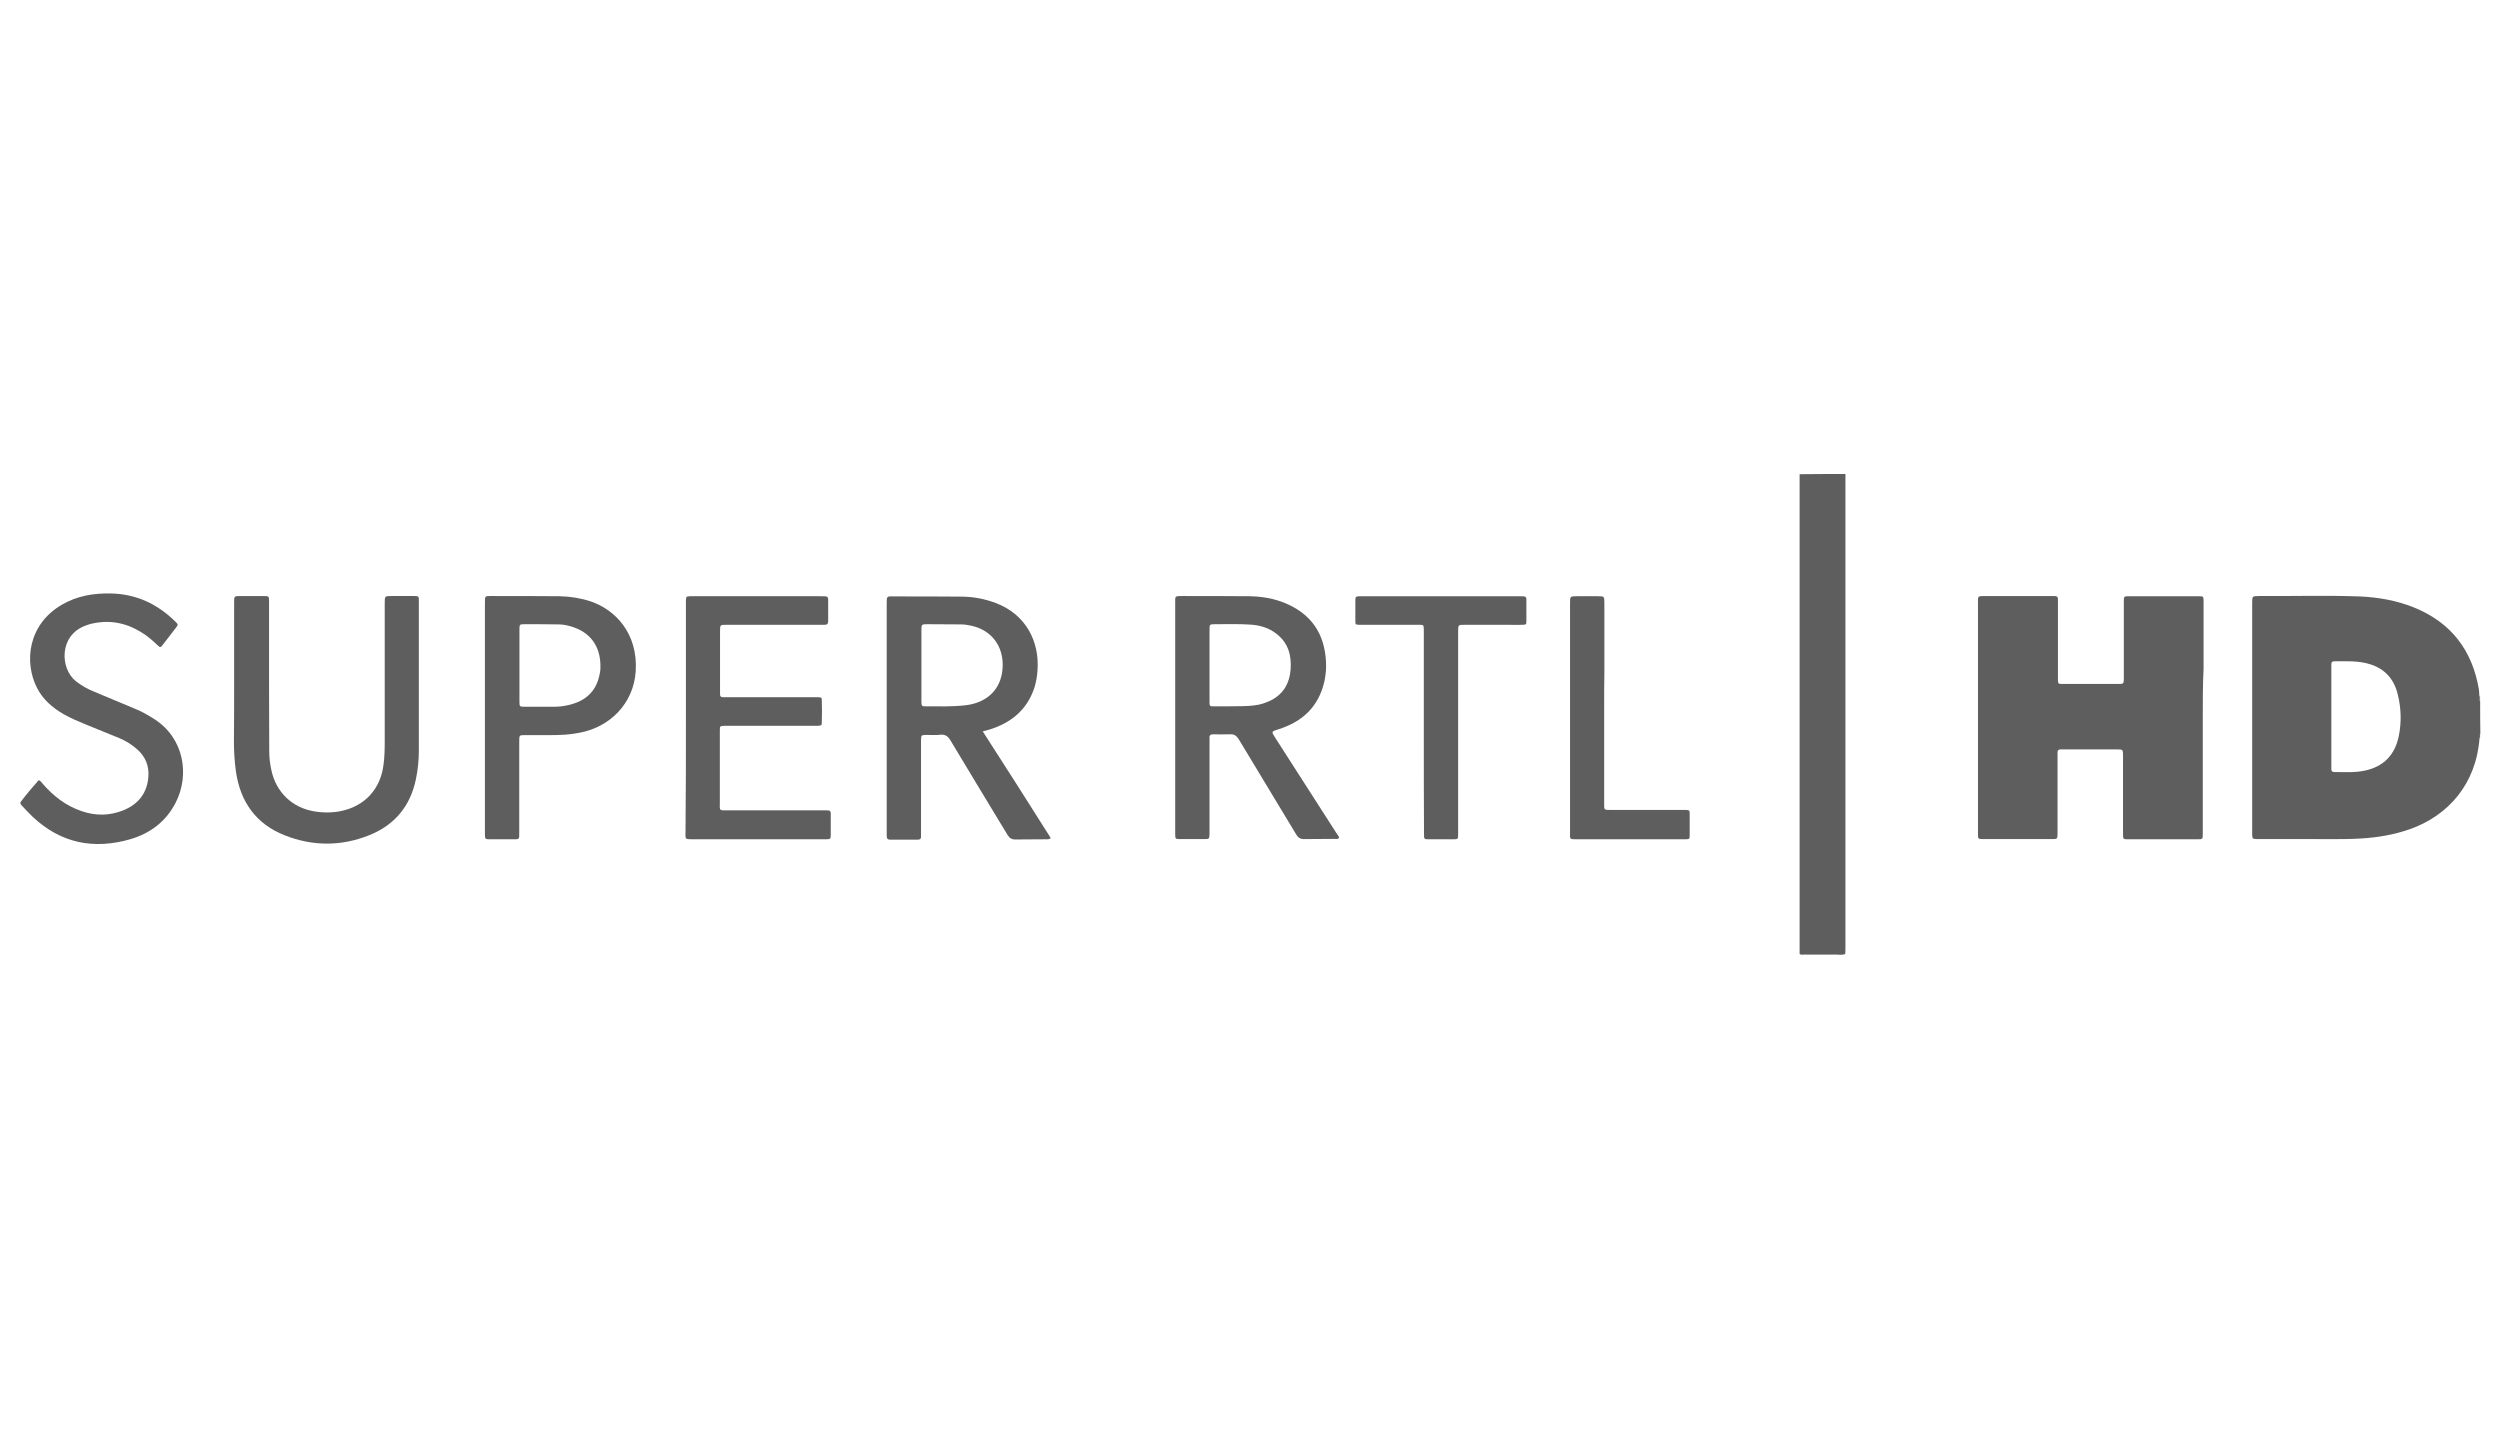 <?xml version="1.0" encoding="utf-8"?>
<!-- Generator: Adobe Illustrator 24.1.0, SVG Export Plug-In . SVG Version: 6.00 Build 0)  -->
<!DOCTYPE svg PUBLIC "-//W3C//DTD SVG 1.0//EN" "http://www.w3.org/TR/2001/REC-SVG-20010904/DTD/svg10.dtd">
<svg version="1.0" xmlns:x="http://ns.adobe.com/Extensibility/1.0/" xmlns:i="http://ns.adobe.com/AdobeIllustrator/10.0/" xmlns:graph="http://ns.adobe.com/Graphs/1.0/"
	 xmlns="http://www.w3.org/2000/svg" xmlns:xlink="http://www.w3.org/1999/xlink" x="0px" y="0px" viewBox="0 0 1260 720"
	 enable-background="new 0 0 1260 720" xml:space="preserve">
<g id="onblack">
</g>
<g id="Logo">
	<g>
		<path fill="#5E5E5E" d="M930.1,238.9c0,1.3,0,2.6,0,3.9c0,78.1,0,156.2,0,234.3c0,1.2,0,2.4-0.1,3.7c-1.6,0.7-3.2,0.3-4.9,0.3
			c-5.2,0.1-10.4,0-15.6,0c-0.8,0-1.7,0.3-2.5-0.3c0-1.4,0-2.8,0-4.2c0-78.2,0-156.5,0-234.7c0-1,0-1.9,0-2.9
			C914.7,238.9,922.4,238.9,930.1,238.9z"/>
		<path fill="#BDBDBD" d="M1250,353.5c-0.5-0.8-0.6-1.7-0.4-2.7c0.1,0,0.3,0,0.4,0.1C1250,351.8,1250,352.7,1250,353.5z"/>
		<path fill="#A8A8A8" d="M1249.6,372c-0.2-0.8,0-1.5,0.4-2.2c0,0.7,0,1.4,0,2.1C1249.9,371.9,1249.7,372,1249.6,372z"/>
		<path fill="#5E5E5E" d="M118,343.7c0-13.4,0-26.7,0-40.1c0-3.2,0-3.2,3.2-3.2c4,0,8,0,12,0c2.2,0,2.4,0.2,2.4,2.4
			c0,5.5,0,11,0,16.5c0,19.8,0,39.6,0.1,59.4c0,3.2,0.4,6.4,1.1,9.6c2.4,11,10.4,18.7,21.4,20.6c4.7,0.8,9.4,0.8,14-0.2
			c11.9-2.6,19.6-11.2,21.1-23.3c0.5-3.8,0.6-7.6,0.6-11.5c0-23.3,0-46.6,0-69.9c0-3.6,0-3.6,3.5-3.6c3.8,0,7.7,0,11.5,0
			c2.1,0,2.2,0.2,2.2,2.3c0,1.3,0,2.6,0,3.9c0,23.9,0,47.8,0,71.7c0,4.9-0.5,9.7-1.5,14.5c-2.8,13.5-10.7,23-23.4,28.1
			c-14.1,5.7-28.6,5.7-42.7,0.1c-14.5-5.7-22.4-16.9-24.6-32.2c-0.7-5-1-10.1-1-15.1C118,363.8,118,353.8,118,343.7z"/>
		<path fill="#5E5E5E" d="M345.7,361.7c0-18.9,0-37.9,0-56.8c0-0.8,0-1.6,0-2.4c0.1-1.8,0.2-1.9,2-2c0.6,0,1.2,0,1.8,0
			c21.4,0,42.7,0,64.1,0c4.2,0,3.8-0.1,3.8,3.9c0,2.9,0,5.8,0,8.6c0,1.3-0.5,1.9-1.8,1.9c-0.8,0-1.6,0-2.4,0c-15.7,0-31.4,0-47.1,0
			c-3.1,0-3.2,0-3.2,3.1c0,10.1,0,20.2,0,30.4c0,0.4,0,0.9,0,1.3c-0.1,1.2,0.5,1.8,1.7,1.7c0.7,0,1.4,0,2.1,0c14.5,0,29,0,43.4,0
			c0.7,0,1.4,0,2.1,0c1.9,0.1,2,0.1,2,1.9c0.1,3.5,0.1,7,0,10.5c0,1.8-0.2,1.9-2,2c-0.8,0-1.6,0-2.4,0c-14.1,0-28.3,0-42.4,0
			c-0.7,0-1.4,0-2.1,0c-2.5,0.1-2.5,0.1-2.5,2.5c0,0.6,0,1.2,0,1.8c0,11.3,0,22.5,0,33.8c0,5-0.7,4.5,4.4,4.5c15.9,0,31.8,0,47.6,0
			c4.4,0,3.9-0.2,3.9,4c0,2.8,0,5.6,0,8.4c0,2-0.2,2.1-2.1,2.2c-0.6,0-1.2,0-1.8,0c-21.8,0-43.6,0-65.4,0c-4.5,0-3.9,0-3.9-4
			C345.7,399.9,345.7,380.8,345.7,361.7z"/>
		<path fill="#5E5E5E" d="M19.5,393.2c1.1,0.4,1.5,1.3,2.1,1.9c5.4,6.2,11.6,11,19.5,13.7c6.9,2.4,13.9,2.4,20.8-0.3
			c7.8-3.1,12.4-8.8,12.9-17.4c0.3-5.2-1.5-9.6-5.3-13.1c-2.8-2.6-6-4.6-9.4-6c-5.5-2.3-11.2-4.5-16.7-6.8
			c-3.9-1.6-7.7-3.2-11.4-5.3c-5.6-3.2-10.4-7.4-13.4-13.3c-6.5-12.9-4.6-31.9,12.7-41.9c7.6-4.4,16-5.8,24.7-5.6
			c12.7,0.3,23.3,5.3,32.3,14.1c1.6,1.6,1.6,1.6,0.2,3.4c-2.1,2.8-4.2,5.5-6.4,8.3c-1.3,1.6-1.3,1.6-2.9,0.1
			c-2.6-2.5-5.3-4.8-8.4-6.6c-7.8-4.7-16-6.1-24.9-4c-0.8,0.2-1.7,0.5-2.5,0.8c-13.9,4.9-13.1,21.8-5.2,28.1c2.8,2.2,5.8,3.9,9,5.2
			c7.2,3,14.3,6,21.5,9c3.2,1.3,6.2,3.1,9.2,5c15,9.7,17.7,28.2,10.7,41.9c-4.8,9.5-12.7,15.5-22.7,18.5
			c-18.5,5.4-35.2,2.2-49.5-11.3c-2-1.9-3.8-3.9-5.6-5.8c-0.6-0.7-0.8-1.3-0.1-2C13.5,400.1,16.5,396.6,19.5,393.2z"/>
		<path fill="#5E5E5E" d="M717.6,369c0-16.7,0-33.3,0-50c0-0.6,0-1.2,0-1.8c-0.1-2.3-0.1-2.3-2.4-2.3c-9.3,0-18.7,0-28,0
			c-0.7,0-1.4,0-2.1,0c-1.9-0.1-2-0.1-2-1.9c0-3.5,0-7,0-10.5c0-1.7,0.2-1.9,2-2c0.6,0,1.2,0,1.8,0c26.2,0,52.4,0,78.5,0
			c4.4,0,3.9-0.1,3.9,4c0,2.8,0,5.6,0,8.4c0,1.8-0.1,1.9-1.9,2c-2.4,0.1-4.7,0-7.1,0c-7.4,0-14.8,0-22.2,0c-3.2,0-3.2,0-3.2,3.4
			c0,27,0,54.1,0,81.1c0,7,0,14,0,20.9c0,2.6,0,2.7-2.6,2.7c-4,0-8,0-12,0c-2.6,0-2.6-0.1-2.6-2.7
			C717.6,403.2,717.6,386.1,717.6,369z"/>
		<path fill="#5E5E5E" d="M808.5,354.4c0,16.7,0,33.3,0,50c0,4.1-0.3,3.8,3.9,3.8c11.7,0,23.4,0,35.1,0c0.7,0,1.4,0,2.1,0
			c1.8,0.1,2,0.2,2,1.9c0,3.7,0,7.3,0,11c0,1.8-0.2,1.8-2,1.9c-0.5,0-1,0-1.6,0c-17.7,0-35.4,0-53.1,0c-4.1,0-3.6,0-3.6-3.5
			c0-38.5,0-76.9,0-115.4c0-3.6,0-3.6,3.6-3.6c3.4,0,6.8,0,10.2,0c3.5,0,3.5,0,3.5,3.6c0,12,0,23.9,0,35.9
			C808.5,344.8,808.5,349.6,808.5,354.4z"/>
		<path fill="#5E5E5E" d="M1110.2,361.7c0,18.9,0,37.9,0,56.8c0,0.5,0,1,0,1.6c0,2.9,0,2.9-2.9,2.9c-11.5,0-23,0-34.5,0
			c-2.7,0-2.8,0-2.8-2.8c0-13.1,0-26.2,0-39.3c0-3.2,0-3.2-3.3-3.2c-8.8,0-17.6,0-26.4,0c-0.6,0-1.2,0-1.8,0c-1.1,0-1.6,0.6-1.5,1.6
			c0,0.7,0,1.4,0,2.1c0,12.5,0,25,0,37.4c0,0.3,0,0.7,0,1c0,3.1,0,3.1-3.2,3.1c-10,0-20.1,0-30.1,0c-1.5,0-3,0-4.4,0
			c-2.3-0.1-2.4-0.1-2.4-2.3c0-0.5,0-1,0-1.6c0-38.2,0-76.4,0-114.6c0-4.1-0.5-4,4-4c10.8,0,21.6,0,32.5,0c0.7,0,1.4,0,2.1,0
			c1.2,0,1.8,0.5,1.7,1.8c0,0.7,0,1.4,0,2.1c0,12.1,0,24.3,0,36.4c0,0.7,0,1.4,0,2.1c0.1,1.8,0.2,1.9,2,1.9c3.2,0,6.5,0,9.7,0
			c6.2,0,12.4,0,18.6,0c2.8,0,2.9,0,2.9-2.9c0-12.3,0-24.6,0-36.9c0-0.6,0-1.2,0-1.8c0-2.5,0.1-2.6,2.5-2.6c11.8,0,23.6,0,35.3,0
			c2.3,0,2.4,0.1,2.4,2.6c0,11.3,0,22.5,0,33.8C1110.2,345.1,1110.2,353.4,1110.2,361.7z"/>
		<path fill="#5E5E5E" d="M1250,353.5c-0.6-0.8,0-1.8-0.4-2.7c-0.1-1-0.1-2.1-0.2-3.1c-3.3-20-14.1-34-32.9-41.6
			c-8.8-3.5-17.9-5.1-27.3-5.5c-16.8-0.6-33.7-0.1-50.5-0.2c-3.6,0-3.6,0-3.6,3.6c0,38.5,0,77,0,115.4c0,0.4,0,0.9,0,1.3
			c0.1,2,0.2,2.1,2.3,2.2c0.6,0,1.2,0,1.8,0c6.4,0,12.7,0,19.1,0c10.6-0.1,21.1,0.3,31.7-0.3c8.4-0.5,16.6-1.9,24.6-4.7
			c19.4-6.9,33.4-22.8,35.1-46c0.4-0.7-0.1-1.5,0.4-2.2C1250,364.4,1250,359,1250,353.5z M1209,370.9c-1.9,9.5-7.6,15.5-17.2,17.5
			c-5.1,1.1-10.2,0.7-15.4,0.7c-1,0-1.4-0.5-1.4-1.5c0-0.7,0-1.4,0-2.1c0-8.1,0-16.2,0-24.3c0-8.1,0-16.2,0-24.3c0-0.7,0-1.4,0-2.1
			c0-1,0.4-1.5,1.4-1.5c6.1,0,12.2-0.4,18.2,1.5c7.6,2.4,12.1,7.7,13.9,15.3C1210.2,357,1210.4,364,1209,370.9z"/>
		<path fill="#5E5E5E" d="M495.3,368.6c1.5-0.4,2.5-0.6,3.4-0.9c10.9-3.4,18.9-9.9,22.6-21c0.9-2.8,1.4-5.8,1.6-8.7
			c1.1-14.5-5.7-28.3-21.1-34.1c-5.6-2.1-11.4-3.2-17.4-3.2c-11.2-0.1-22.3-0.1-33.5-0.1c-4.1,0-4-0.5-4,4c0,38.2,0,76.4,0,114.7
			c0,0.7,0,1.4,0,2.1c0,1.2,0.5,1.8,1.7,1.8c4.6,0,9.3,0,13.9,0c1.2,0,1.8-0.5,1.7-1.7c0-0.8,0-1.6,0-2.4c0-14.7,0-29.3,0-44
			c0-0.7,0-1.4,0-2.1c0.1-2.5,0.1-2.5,2.5-2.6c2.4,0,4.9,0.2,7.3-0.1c2.4-0.2,3.7,0.7,5,2.8c9.5,15.9,19.2,31.8,28.8,47.7
			c1,1.6,2,2.3,3.9,2.3c5.1-0.1,10.3,0,15.4-0.1c0.7,0,1.6,0.2,2.5-0.6C518.4,404.6,507,386.8,495.3,368.6z M466.6,356
			c-2,0-2.2-0.2-2.2-2.3c0-6.2,0-12.4,0-18.6c0-5.8,0-11.7,0-17.5c0-2.9,0.1-3,2.9-3c5.7,0,11.3,0.1,17,0.1c1.8,0,3.6,0.3,5.4,0.7
			c10.3,2.3,16.3,10.6,15.6,21.3c-0.7,11.6-8.9,17.8-19.1,18.8C479.6,356.2,473.1,356,466.6,356z"/>
		<path fill="#5E5E5E" d="M673.5,419.8c-10.3-16-20.5-32-30.8-48c-2-3.1-2-3.1,1.5-4.2c12.2-3.8,20.4-11.4,23.3-24.2
			c0.7-3.3,1-6.6,0.8-9.9c-0.7-14-7.3-23.9-20.3-29.4c-5.9-2.5-12-3.5-18.4-3.6c-11.2-0.1-22.3-0.1-33.5-0.1c-4.2,0-3.8-0.1-3.8,3.8
			c0,33.9,0,67.9,0,101.8c0,4.6,0,9.2,0,13.9c0,3,0,3,2.8,3c3.9,0,7.9,0,11.8,0c2.6,0,2.6-0.1,2.7-2.6c0-0.5,0-1,0-1.6
			c0-14.8,0-29.7,0-44.5c0-0.8,0-1.6,0-2.4c-0.1-1.3,0.6-1.7,1.8-1.7c2.8,0,5.6,0.1,8.4,0c2.2-0.2,3.4,0.7,4.6,2.6
			c9.6,16,19.3,31.9,28.9,47.9c1,1.6,2,2.3,3.9,2.3c5.1-0.1,10.1,0,15.2-0.1c0.8,0,1.8,0.3,2.5-0.5
			C674.8,421.4,674,420.6,673.5,419.8z M626.5,355.9c-4.9,0.1-9.8,0.1-14.7,0.1c-2.1,0-2.2-0.1-2.2-2.2c0-6.1,0-12.2,0-18.3
			c0-6,0-12,0-18.1c0-2.7,0-2.8,2.8-2.8c5.9,0,11.9-0.2,17.8,0.2c4.8,0.3,9.3,1.6,13.1,4.6c3.6,2.8,5.9,6.3,6.8,10.8
			c0.6,3.1,0.6,6.3,0.1,9.4c-1.3,7.8-6,12.5-13.4,14.9C633.5,355.6,630,355.8,626.5,355.9z"/>
		<path fill="#5E5E5E" d="M297.4,303c-5-1.6-10.2-2.4-15.4-2.5c-11.3-0.1-22.5-0.1-33.8-0.1c-3.9,0-3.8-0.4-3.8,3.9
			c0,19.1,0,38.2,0,57.3c0,17.5,0,34.9,0,52.4c0,2.1,0,4.2,0,6.3c0,2.6,0.1,2.7,2.6,2.7c3.6,0,7.2,0,10.7,0c4.3,0,4,0.4,4-3.9
			c0-15.2,0-30.4,0-45.5c0-3.1,0-3.1,3-3.1c4.3,0,8.6,0,12.8,0c4.9,0,9.8-0.2,14.6-1.2c15.1-2.8,27.2-14.5,28.3-31
			C321.6,319.2,310.1,307.2,297.4,303z M302.6,336.7c0,1.4-0.3,2.8-0.6,4.1c-2,8.6-7.9,13-16.2,14.7c-2.2,0.5-4.5,0.7-6.7,0.7
			c-4.9,0-9.8,0-14.6,0c-2.7,0-2.7-0.1-2.7-2.9c0-6,0-12,0-18c0-6,0-12,0-18c0-2.6,0.1-2.7,2.6-2.7c5.7,0,11.5,0,17.2,0.1
			c2.5,0,5,0.6,7.4,1.4C299.4,319.7,302.9,328,302.6,336.7z"/>
	</g>
</g>
<g id="Hilfslinien">
</g>
<g id="Description">
</g>
</svg>
